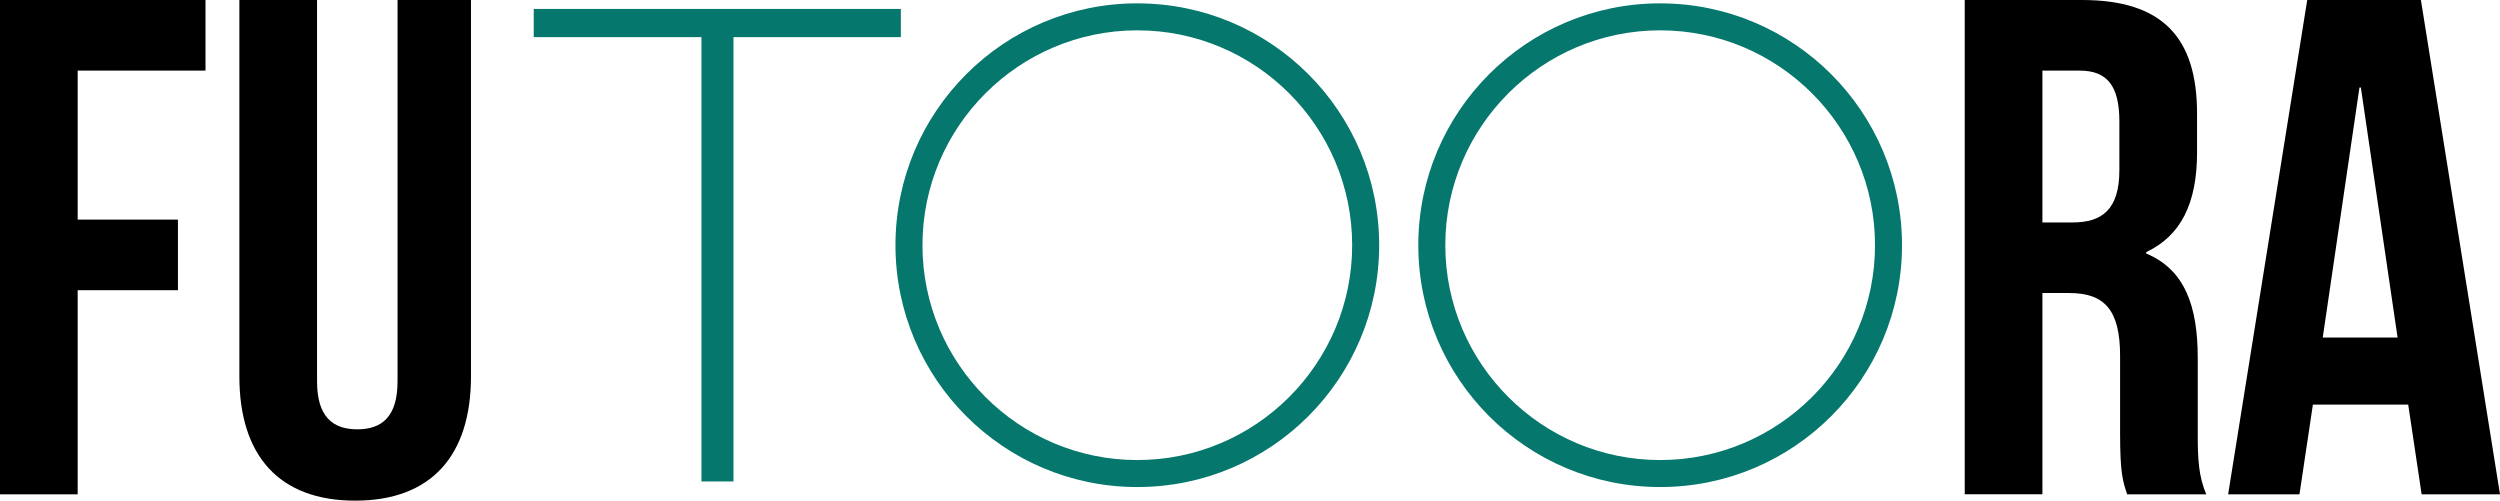 <svg xmlns="http://www.w3.org/2000/svg" id="Layer_2" data-name="Layer 2" viewBox="0 0 905.62 181.36"><script/><g id="Livello_1" data-name="Livello 1" stroke-width="0"><path d="M411.99 10.99c42.92 0 77.83 34.91 77.83 77.83s-34.91 77.83-77.83 77.83-77.83-34.91-77.83-77.83 34.92-77.83 77.83-77.83m0-9.78c-48.38 0-87.61 39.22-87.61 87.61s39.22 87.61 87.61 87.61 87.61-39.22 87.61-87.61-39.22-87.6-87.61-87.6zm189.4 9.78c42.92 0 77.83 34.91 77.83 77.83s-34.91 77.83-77.83 77.83-77.83-34.91-77.83-77.83 34.91-77.83 77.83-77.83m0-9.78c-48.38 0-87.61 39.22-87.61 87.61s39.22 87.61 87.61 87.61S689 137.21 689 88.82s-39.23-87.6-87.61-87.6zM193.35 3.23h132.98v10.21H265.7v160.97h-11.6V13.44h-60.76V3.23z" fill="#05776c"/><path d="M28.14 79.55h36.32v25.58H28.14v73.93H0V0h74.44v25.58h-46.3v53.97zM114.85 0v138.13c0 12.79 5.63 17.39 14.58 17.39s14.58-4.6 14.58-17.39V0h26.6v136.34c0 28.65-14.32 45.02-41.95 45.02s-41.95-16.37-41.95-45.02V0h28.14zm655.71 179.06c-1.53-4.6-2.56-7.42-2.56-22v-28.14c0-16.63-5.63-22.77-18.42-22.77h-9.72v72.9h-28.14V0h42.46c29.16 0 41.7 13.56 41.7 41.18v14.07c0 18.42-5.88 30.18-18.42 36.07v.51c14.07 5.88 18.67 19.18 18.67 37.86v27.63c0 8.7.26 15.09 3.07 21.74h-28.65zm-30.7-153.48v55h11c10.49 0 16.88-4.6 16.88-18.93V44c0-12.79-4.35-18.42-14.33-18.42h-13.56zm165.76 153.48h-28.39l-4.86-32.49h-34.53l-4.86 32.49h-25.84L835.79 0h41.18l28.65 179.06zm-64.21-56.79h27.11l-13.3-90.55h-.51l-13.3 90.55z"/></g><script/></svg>